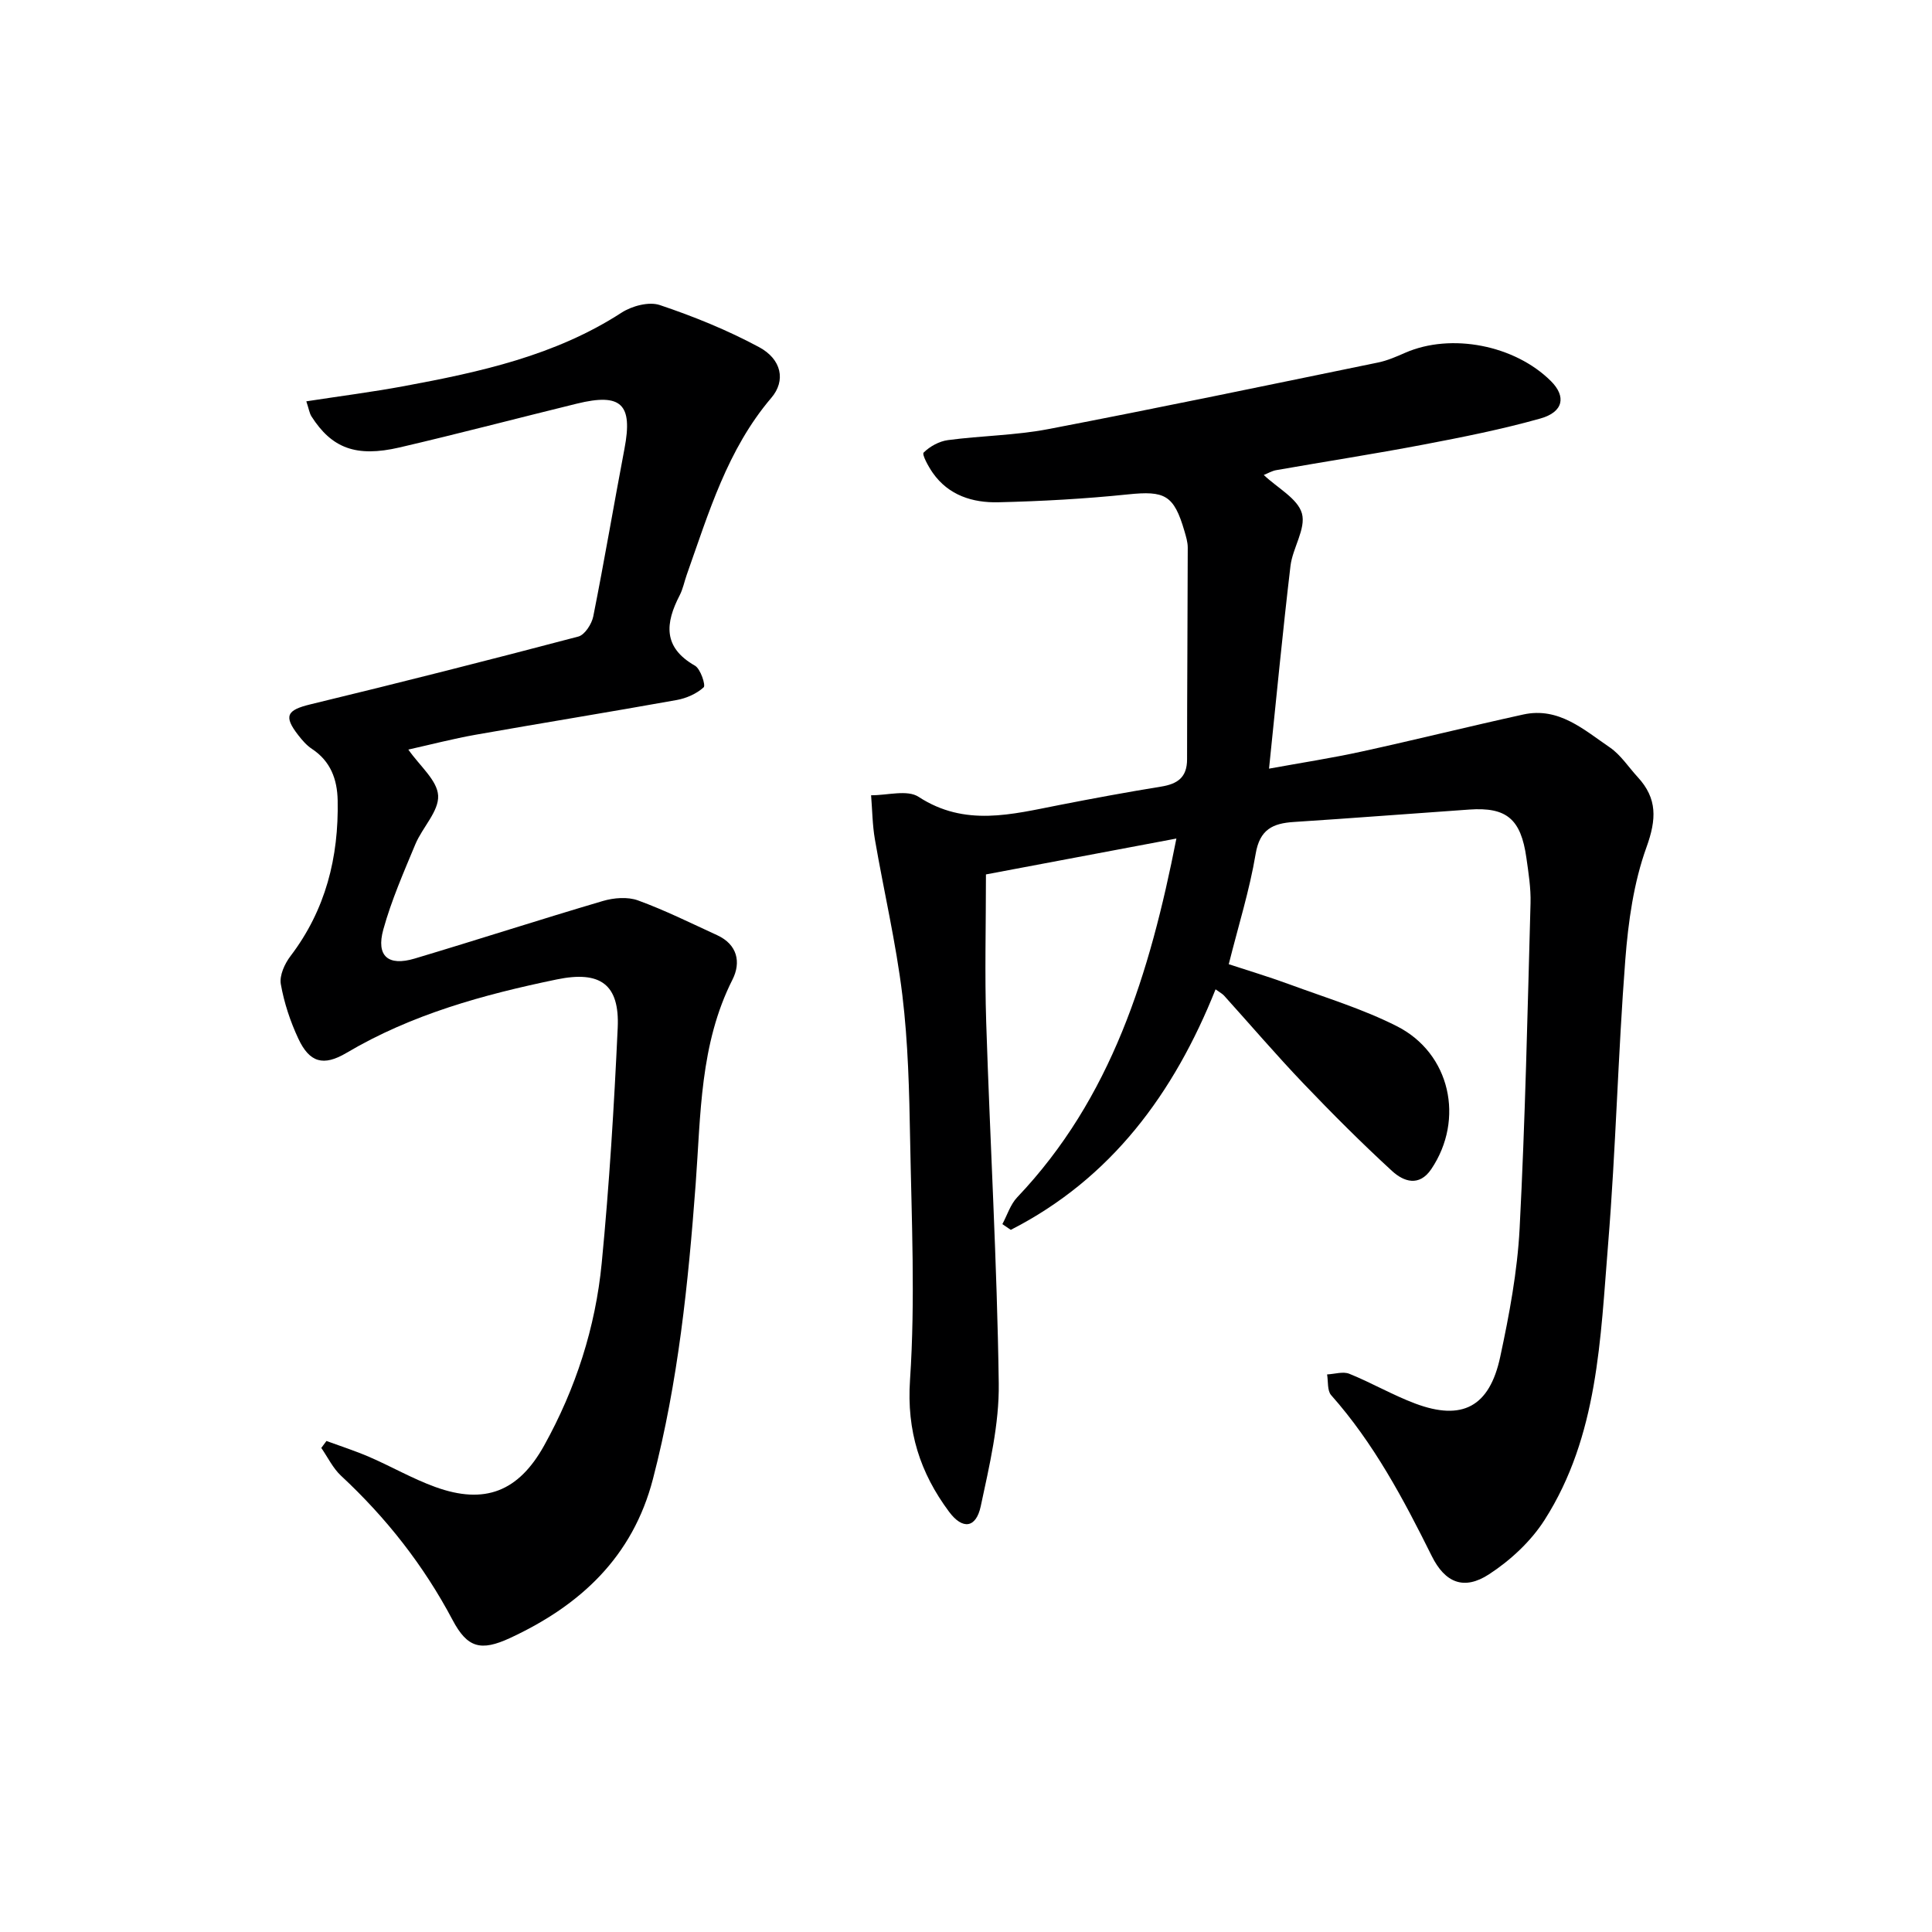 <svg enable-background="new 0 0 400 400" viewBox="0 0 400 400" xmlns="http://www.w3.org/2000/svg"><path d="m261.65 98.34c2.88 2.73 7.04 4.89 7.9 7.97.87 3.15-1.93 7.15-2.37 10.86-1.62 13.68-2.93 27.39-4.44 41.97 6.75-1.23 13.03-2.19 19.22-3.55 11.17-2.44 22.26-5.21 33.42-7.66 7.34-1.61 12.53 3.15 17.91 6.81 2.27 1.55 3.87 4.08 5.79 6.16 4.08 4.43 3.89 8.73 1.81 14.5-2.66 7.35-3.78 15.45-4.39 23.32-1.51 19.56-1.96 39.21-3.55 58.76-1.61 19.66-2.05 39.81-13.17 57.22-2.83 4.43-7.08 8.37-11.51 11.25-5.16 3.36-9.08 1.76-11.83-3.77-5.86-11.8-12.01-23.38-20.84-33.33-.83-.94-.59-2.84-.84-4.29 1.55-.07 3.3-.66 4.61-.13 4.62 1.87 8.98 4.41 13.64 6.16 9.71 3.64 15.37.7 17.59-9.65 1.88-8.75 3.55-17.66 4.02-26.57 1.16-22.43 1.64-44.9 2.26-67.36.09-3.13-.42-6.3-.86-9.42-1.13-8.03-4.1-10.52-11.82-9.98-12.1.84-24.2 1.79-36.31 2.57-4.37.28-7.07 1.53-7.92 6.6-1.25 7.48-3.55 14.79-5.57 22.85 3.96 1.3 8.33 2.61 12.6 4.18 7.46 2.75 15.16 5.08 22.22 8.66 11.07 5.61 14.04 19.29 7.12 29.57-2.52 3.74-5.74 2.59-8.11.42-6.35-5.83-12.46-11.95-18.42-18.19-5.63-5.9-10.94-12.11-16.4-18.16-.32-.35-.78-.58-1.74-1.28-8.61 21.55-21.6 39.18-42.4 49.8-.58-.4-1.16-.79-1.74-1.19 1-1.86 1.66-4.06 3.06-5.54 19.53-20.54 27.45-46.25 32.97-74.29-13.62 2.57-26.81 5.05-39.43 7.43 0 10.66-.27 20.61.05 30.54.8 24.94 2.26 49.87 2.6 74.82.12 8.48-1.94 17.08-3.73 25.46-.97 4.52-3.75 4.91-6.56 1.13-5.99-8.05-8.8-16.68-8.08-27.3 1.11-16.53.32-33.21.02-49.82-.18-9.96-.41-19.98-1.61-29.86-1.31-10.81-3.83-21.47-5.68-32.22-.52-3-.54-6.09-.79-9.14 3.33.03 7.49-1.21 9.84.33 9.61 6.26 19.29 3.61 29.14 1.69 7-1.37 14.02-2.67 21.06-3.81 3.39-.55 5.38-1.89 5.38-5.65 0-14.61.12-29.22.14-43.84 0-1.13-.36-2.29-.68-3.4-2.19-7.52-4.08-8.4-11.71-7.61-8.91.92-17.89 1.42-26.85 1.63-5.27.12-10.27-1.41-13.55-6.09-.91-1.3-2.28-3.81-1.89-4.2 1.29-1.28 3.22-2.34 5.03-2.58 6.91-.92 13.96-.97 20.79-2.28 22.81-4.37 45.54-9.12 68.28-13.79 1.93-.4 3.8-1.22 5.62-2.02 9.49-4.14 22.67-1.59 30.16 5.88 3.18 3.17 2.61 6.39-2.2 7.74-7.96 2.24-16.11 3.86-24.25 5.41-10.09 1.92-20.25 3.49-30.38 5.27-.9.14-1.74.65-2.63 1.01z" fill="#000001"/><path d="m67.59 298.34c2.99 1.1 6.04 2.07 8.95 3.34 4.56 1.98 8.91 4.49 13.57 6.18 10.25 3.72 17.25.96 22.56-8.6 6.53-11.77 10.62-24.44 11.91-37.76 1.57-16.2 2.56-32.46 3.31-48.72.41-8.99-3.6-11.86-12.61-10-15.18 3.14-30.02 7.21-43.53 15.2-4.79 2.84-7.66 2.02-9.98-2.93-1.67-3.57-2.95-7.43-3.63-11.3-.31-1.79.8-4.23 2.01-5.81 7.28-9.57 9.99-20.45 9.76-32.24-.09-4.37-1.47-8.11-5.34-10.66-1.09-.72-2-1.78-2.81-2.82-3.12-4-2.35-5.22 2.54-6.4 18.53-4.48 37.01-9.17 55.44-14.03 1.33-.35 2.77-2.59 3.09-4.17 2.3-11.54 4.26-23.15 6.46-34.72 1.76-9.22-.64-11.59-9.86-9.33-12.24 3-24.43 6.21-36.71 9.07-9 2.09-14.04.15-18.24-6.44-.41-.65-.52-1.49-1.06-3.11 7.01-1.08 13.67-1.93 20.25-3.15 15.72-2.92 31.27-6.3 45.02-15.21 2.15-1.39 5.67-2.33 7.92-1.57 7.03 2.36 14 5.19 20.53 8.7 4.7 2.52 5.59 6.95 2.56 10.5-9.12 10.7-12.97 23.82-17.52 36.65-.5 1.41-.78 2.93-1.46 4.24-2.98 5.76-3.51 10.77 3.16 14.57 1.17.67 2.26 4.07 1.81 4.48-1.46 1.33-3.58 2.27-5.58 2.63-13.86 2.49-27.77 4.74-41.64 7.19-4.67.83-9.27 2.03-13.93 3.07 2.35 3.38 5.99 6.35 6.17 9.52.18 3.25-3.26 6.6-4.71 10.07-2.42 5.81-4.97 11.63-6.64 17.67-1.52 5.5 1 7.65 6.49 6.01 13.02-3.89 25.94-8.08 38.97-11.92 2.27-.67 5.12-.9 7.27-.12 5.6 2.04 10.96 4.71 16.39 7.2 4.22 1.94 4.97 5.64 3.17 9.2-6.77 13.4-6.55 27.96-7.62 42.33-1.53 20.55-3.63 41-8.84 61.04-4.2 16.19-15.08 26.21-29.58 32.94-6.09 2.82-8.86 2.03-11.91-3.73-6-11.33-13.74-21.17-23.1-29.87-1.68-1.57-2.74-3.82-4.08-5.75.37-.49.72-.96 1.07-1.44z" fill="#000001"/></svg>